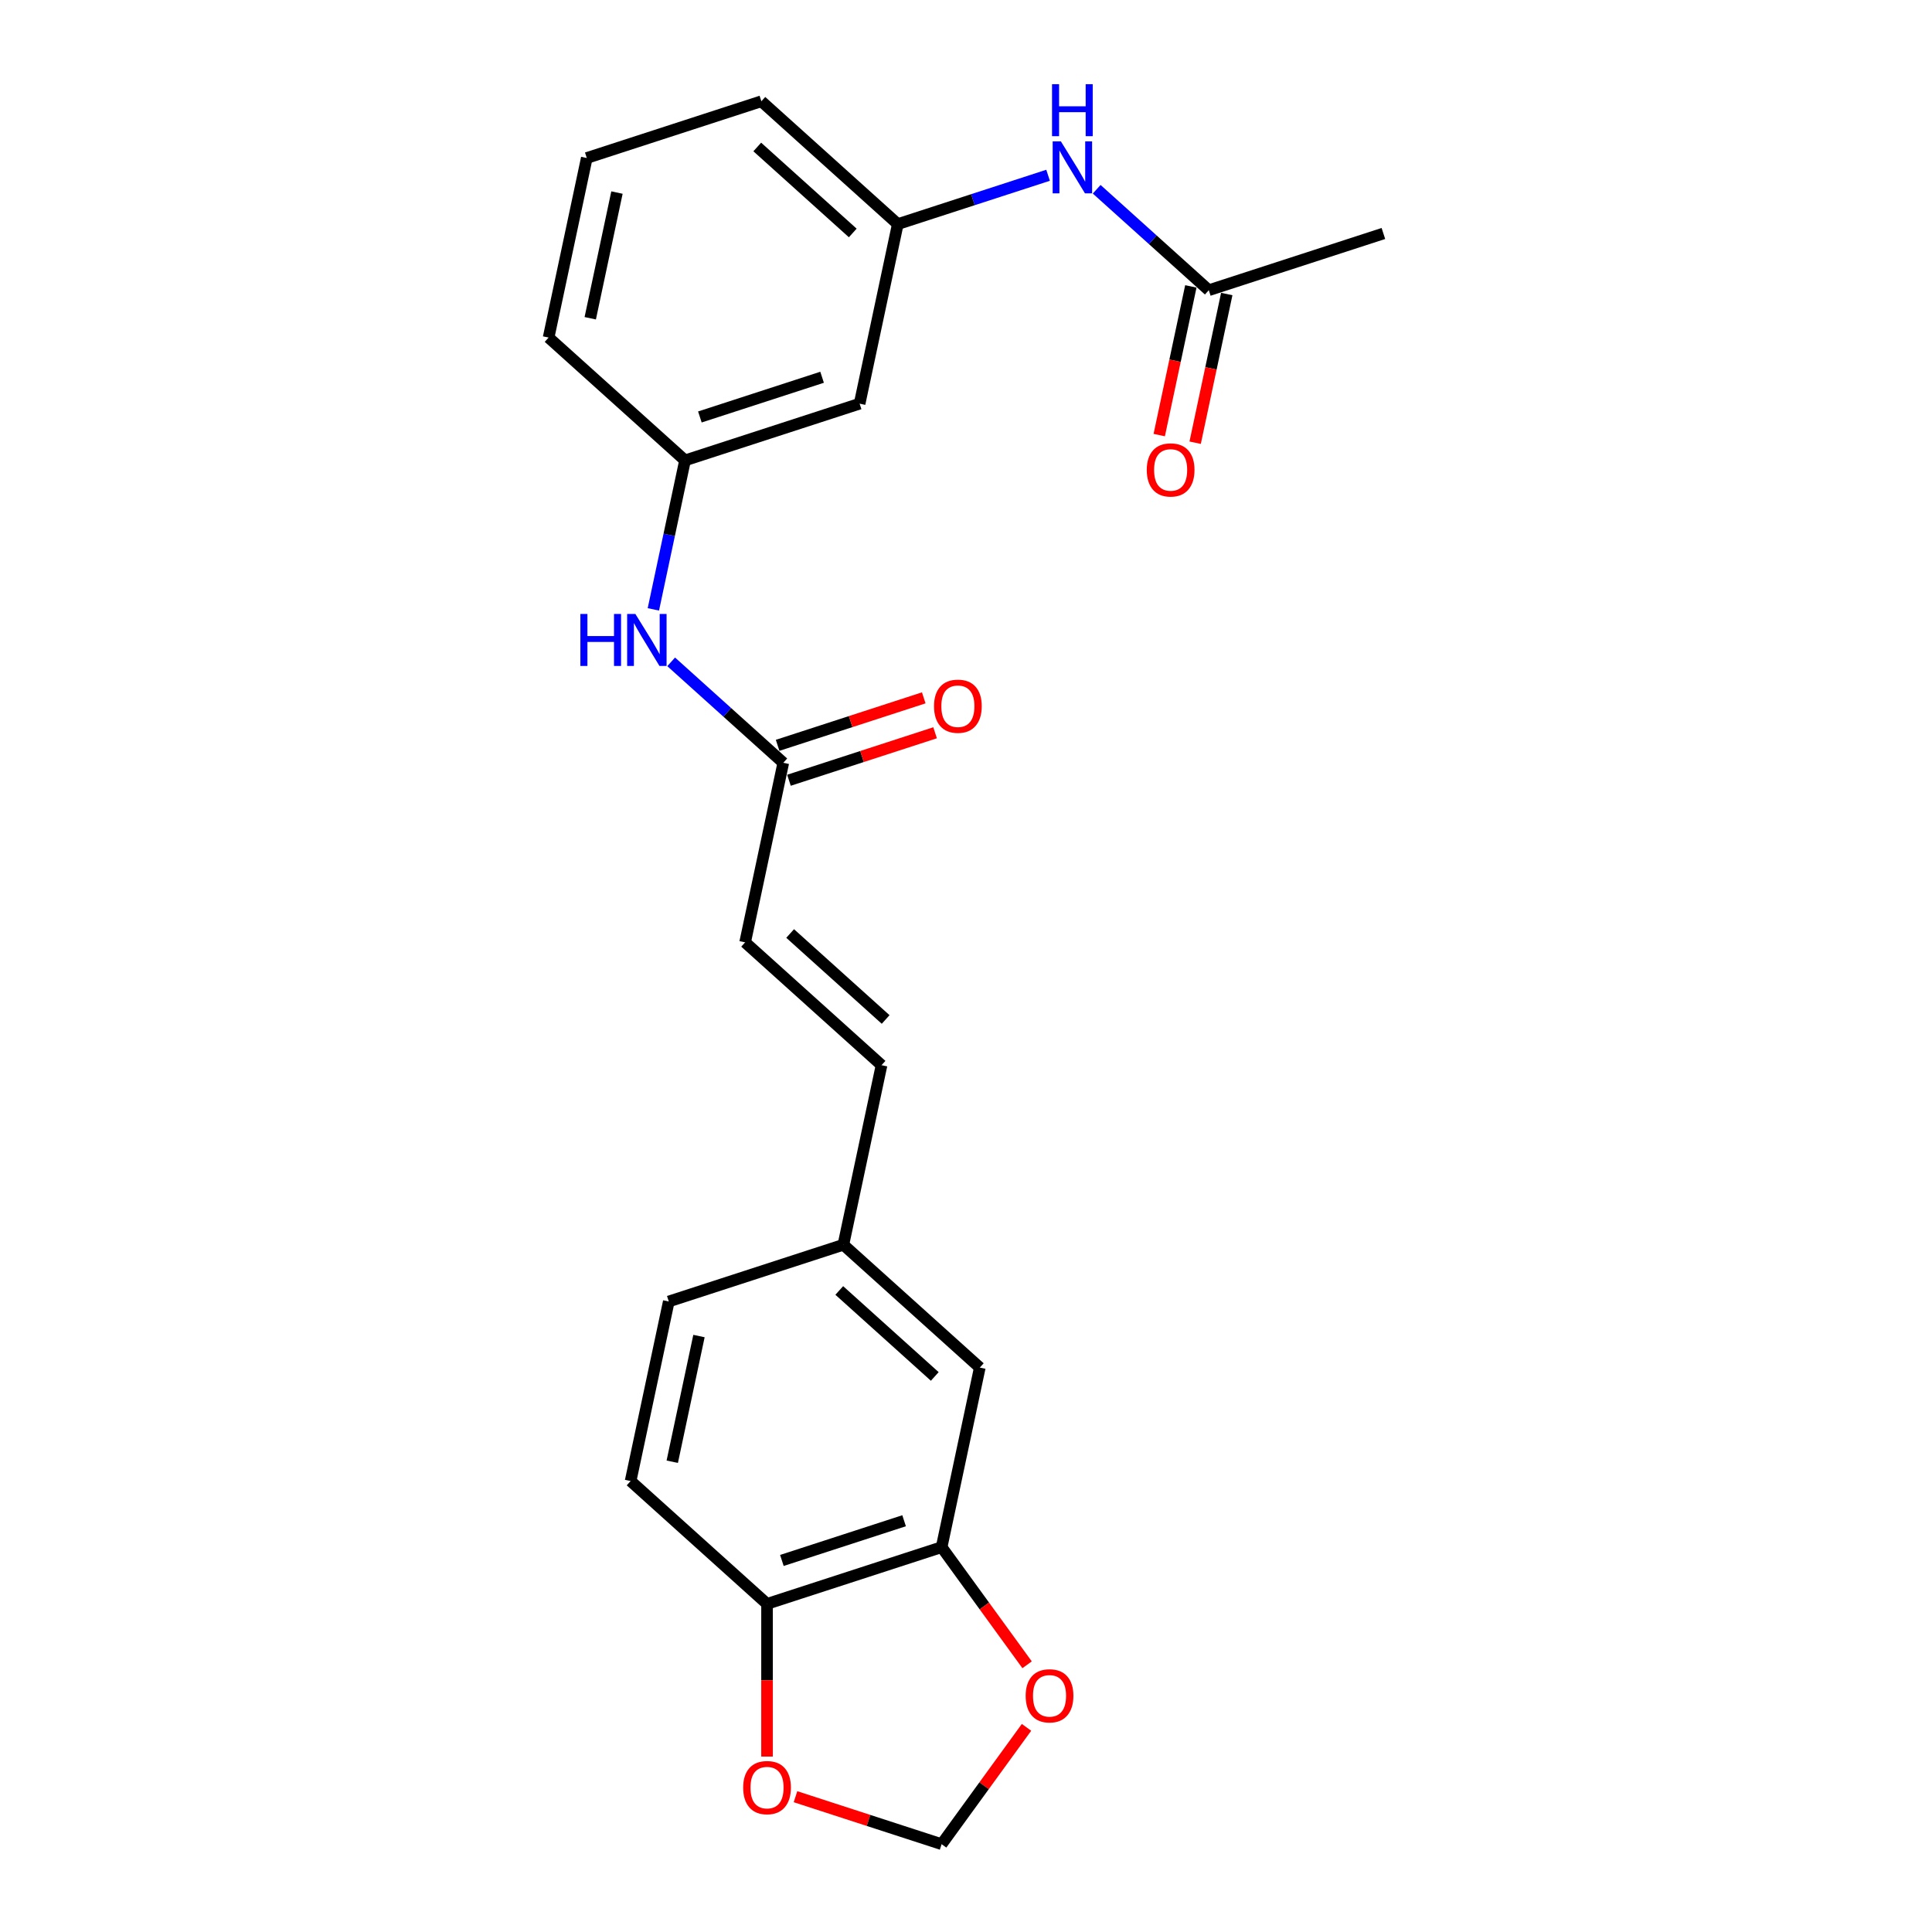 <?xml version='1.0' encoding='iso-8859-1'?>
<svg version='1.1' baseProfile='full'
              xmlns='http://www.w3.org/2000/svg'
                      xmlns:rdkit='http://www.rdkit.org/xml'
                      xmlns:xlink='http://www.w3.org/1999/xlink'
                  xml:space='preserve'
width='1000px' height='1000px' viewBox='0 0 1000 1000'>
<!-- END OF HEADER -->
<rect style='opacity:1.0;fill:#FFFFFF;stroke:none' width='1000' height='1000' x='0' y='0'> </rect>
<path class='bond-3' d='M 487.386,800.803 L 397.019,830.165' style='fill:none;fill-rule:evenodd;stroke:#000000;stroke-width:6px;stroke-linecap:butt;stroke-linejoin:miter;stroke-opacity:1' />
<path class='bond-3' d='M 467.959,787.134 L 404.701,807.688' style='fill:none;fill-rule:evenodd;stroke:#000000;stroke-width:6px;stroke-linecap:butt;stroke-linejoin:miter;stroke-opacity:1' />
<path class='bond-6' d='M 487.386,800.803 L 509.505,831.248' style='fill:none;fill-rule:evenodd;stroke:#000000;stroke-width:6px;stroke-linecap:butt;stroke-linejoin:miter;stroke-opacity:1' />
<path class='bond-6' d='M 509.505,831.248 L 531.625,861.692' style='fill:none;fill-rule:evenodd;stroke:#FF0000;stroke-width:6px;stroke-linecap:butt;stroke-linejoin:miter;stroke-opacity:1' />
<path class='bond-11' d='M 487.386,800.803 L 507.141,707.862' style='fill:none;fill-rule:evenodd;stroke:#000000;stroke-width:6px;stroke-linecap:butt;stroke-linejoin:miter;stroke-opacity:1' />
<path class='bond-0' d='M 405.428,394.82 L 385.673,487.762' style='fill:none;fill-rule:evenodd;stroke:#000000;stroke-width:6px;stroke-linecap:butt;stroke-linejoin:miter;stroke-opacity:1' />
<path class='bond-4' d='M 405.428,394.82 L 376.412,368.694' style='fill:none;fill-rule:evenodd;stroke:#000000;stroke-width:6px;stroke-linecap:butt;stroke-linejoin:miter;stroke-opacity:1' />
<path class='bond-4' d='M 376.412,368.694 L 347.396,342.568' style='fill:none;fill-rule:evenodd;stroke:#0000FF;stroke-width:6px;stroke-linecap:butt;stroke-linejoin:miter;stroke-opacity:1' />
<path class='bond-14' d='M 408.364,403.857 L 446.184,391.569' style='fill:none;fill-rule:evenodd;stroke:#000000;stroke-width:6px;stroke-linecap:butt;stroke-linejoin:miter;stroke-opacity:1' />
<path class='bond-14' d='M 446.184,391.569 L 484.004,379.28' style='fill:none;fill-rule:evenodd;stroke:#FF0000;stroke-width:6px;stroke-linecap:butt;stroke-linejoin:miter;stroke-opacity:1' />
<path class='bond-14' d='M 402.492,385.783 L 440.312,373.495' style='fill:none;fill-rule:evenodd;stroke:#000000;stroke-width:6px;stroke-linecap:butt;stroke-linejoin:miter;stroke-opacity:1' />
<path class='bond-14' d='M 440.312,373.495 L 478.131,361.207' style='fill:none;fill-rule:evenodd;stroke:#FF0000;stroke-width:6px;stroke-linecap:butt;stroke-linejoin:miter;stroke-opacity:1' />
<path class='bond-1' d='M 385.673,487.762 L 456.285,551.341' style='fill:none;fill-rule:evenodd;stroke:#000000;stroke-width:6px;stroke-linecap:butt;stroke-linejoin:miter;stroke-opacity:1' />
<path class='bond-1' d='M 408.98,483.176 L 458.409,527.682' style='fill:none;fill-rule:evenodd;stroke:#000000;stroke-width:6px;stroke-linecap:butt;stroke-linejoin:miter;stroke-opacity:1' />
<path class='bond-2' d='M 625.673,150.213 L 596.658,124.087' style='fill:none;fill-rule:evenodd;stroke:#000000;stroke-width:6px;stroke-linecap:butt;stroke-linejoin:miter;stroke-opacity:1' />
<path class='bond-2' d='M 596.658,124.087 L 567.642,97.961' style='fill:none;fill-rule:evenodd;stroke:#0000FF;stroke-width:6px;stroke-linecap:butt;stroke-linejoin:miter;stroke-opacity:1' />
<path class='bond-15' d='M 616.379,148.237 L 608.2,186.717' style='fill:none;fill-rule:evenodd;stroke:#000000;stroke-width:6px;stroke-linecap:butt;stroke-linejoin:miter;stroke-opacity:1' />
<path class='bond-15' d='M 608.2,186.717 L 600.021,225.197' style='fill:none;fill-rule:evenodd;stroke:#FF0000;stroke-width:6px;stroke-linecap:butt;stroke-linejoin:miter;stroke-opacity:1' />
<path class='bond-15' d='M 634.968,152.188 L 626.788,190.668' style='fill:none;fill-rule:evenodd;stroke:#000000;stroke-width:6px;stroke-linecap:butt;stroke-linejoin:miter;stroke-opacity:1' />
<path class='bond-15' d='M 626.788,190.668 L 618.609,229.148' style='fill:none;fill-rule:evenodd;stroke:#FF0000;stroke-width:6px;stroke-linecap:butt;stroke-linejoin:miter;stroke-opacity:1' />
<path class='bond-20' d='M 625.673,150.213 L 716.041,120.851' style='fill:none;fill-rule:evenodd;stroke:#000000;stroke-width:6px;stroke-linecap:butt;stroke-linejoin:miter;stroke-opacity:1' />
<path class='bond-8' d='M 397.019,830.165 L 397.019,869.683' style='fill:none;fill-rule:evenodd;stroke:#000000;stroke-width:6px;stroke-linecap:butt;stroke-linejoin:miter;stroke-opacity:1' />
<path class='bond-8' d='M 397.019,869.683 L 397.019,909.201' style='fill:none;fill-rule:evenodd;stroke:#FF0000;stroke-width:6px;stroke-linecap:butt;stroke-linejoin:miter;stroke-opacity:1' />
<path class='bond-17' d='M 397.019,830.165 L 326.407,766.586' style='fill:none;fill-rule:evenodd;stroke:#000000;stroke-width:6px;stroke-linecap:butt;stroke-linejoin:miter;stroke-opacity:1' />
<path class='bond-12' d='M 338.181,315.411 L 346.376,276.855' style='fill:none;fill-rule:evenodd;stroke:#0000FF;stroke-width:6px;stroke-linecap:butt;stroke-linejoin:miter;stroke-opacity:1' />
<path class='bond-12' d='M 346.376,276.855 L 354.571,238.299' style='fill:none;fill-rule:evenodd;stroke:#000000;stroke-width:6px;stroke-linecap:butt;stroke-linejoin:miter;stroke-opacity:1' />
<path class='bond-5' d='M 542.481,90.721 L 503.587,103.358' style='fill:none;fill-rule:evenodd;stroke:#0000FF;stroke-width:6px;stroke-linecap:butt;stroke-linejoin:miter;stroke-opacity:1' />
<path class='bond-5' d='M 503.587,103.358 L 464.694,115.996' style='fill:none;fill-rule:evenodd;stroke:#000000;stroke-width:6px;stroke-linecap:butt;stroke-linejoin:miter;stroke-opacity:1' />
<path class='bond-9' d='M 531.321,894.074 L 509.353,924.31' style='fill:none;fill-rule:evenodd;stroke:#FF0000;stroke-width:6px;stroke-linecap:butt;stroke-linejoin:miter;stroke-opacity:1' />
<path class='bond-9' d='M 509.353,924.31 L 487.386,954.545' style='fill:none;fill-rule:evenodd;stroke:#000000;stroke-width:6px;stroke-linecap:butt;stroke-linejoin:miter;stroke-opacity:1' />
<path class='bond-7' d='M 456.285,551.341 L 436.529,644.283' style='fill:none;fill-rule:evenodd;stroke:#000000;stroke-width:6px;stroke-linecap:butt;stroke-linejoin:miter;stroke-opacity:1' />
<path class='bond-23' d='M 411.747,929.969 L 449.566,942.257' style='fill:none;fill-rule:evenodd;stroke:#FF0000;stroke-width:6px;stroke-linecap:butt;stroke-linejoin:miter;stroke-opacity:1' />
<path class='bond-23' d='M 449.566,942.257 L 487.386,954.545' style='fill:none;fill-rule:evenodd;stroke:#000000;stroke-width:6px;stroke-linecap:butt;stroke-linejoin:miter;stroke-opacity:1' />
<path class='bond-10' d='M 444.939,208.937 L 354.571,238.299' style='fill:none;fill-rule:evenodd;stroke:#000000;stroke-width:6px;stroke-linecap:butt;stroke-linejoin:miter;stroke-opacity:1' />
<path class='bond-10' d='M 425.511,195.268 L 362.254,215.822' style='fill:none;fill-rule:evenodd;stroke:#000000;stroke-width:6px;stroke-linecap:butt;stroke-linejoin:miter;stroke-opacity:1' />
<path class='bond-13' d='M 444.939,208.937 L 464.694,115.996' style='fill:none;fill-rule:evenodd;stroke:#000000;stroke-width:6px;stroke-linecap:butt;stroke-linejoin:miter;stroke-opacity:1' />
<path class='bond-16' d='M 507.141,707.862 L 436.529,644.283' style='fill:none;fill-rule:evenodd;stroke:#000000;stroke-width:6px;stroke-linecap:butt;stroke-linejoin:miter;stroke-opacity:1' />
<path class='bond-16' d='M 483.834,712.447 L 434.405,667.942' style='fill:none;fill-rule:evenodd;stroke:#000000;stroke-width:6px;stroke-linecap:butt;stroke-linejoin:miter;stroke-opacity:1' />
<path class='bond-22' d='M 354.571,238.299 L 283.959,174.72' style='fill:none;fill-rule:evenodd;stroke:#000000;stroke-width:6px;stroke-linecap:butt;stroke-linejoin:miter;stroke-opacity:1' />
<path class='bond-25' d='M 464.694,115.996 L 394.082,52.416' style='fill:none;fill-rule:evenodd;stroke:#000000;stroke-width:6px;stroke-linecap:butt;stroke-linejoin:miter;stroke-opacity:1' />
<path class='bond-25' d='M 441.386,120.581 L 391.958,76.076' style='fill:none;fill-rule:evenodd;stroke:#000000;stroke-width:6px;stroke-linecap:butt;stroke-linejoin:miter;stroke-opacity:1' />
<path class='bond-18' d='M 436.529,644.283 L 346.162,673.645' style='fill:none;fill-rule:evenodd;stroke:#000000;stroke-width:6px;stroke-linecap:butt;stroke-linejoin:miter;stroke-opacity:1' />
<path class='bond-24' d='M 326.407,766.586 L 346.162,673.645' style='fill:none;fill-rule:evenodd;stroke:#000000;stroke-width:6px;stroke-linecap:butt;stroke-linejoin:miter;stroke-opacity:1' />
<path class='bond-24' d='M 347.958,756.596 L 361.787,691.537' style='fill:none;fill-rule:evenodd;stroke:#000000;stroke-width:6px;stroke-linecap:butt;stroke-linejoin:miter;stroke-opacity:1' />
<path class='bond-19' d='M 303.715,81.778 L 283.959,174.72' style='fill:none;fill-rule:evenodd;stroke:#000000;stroke-width:6px;stroke-linecap:butt;stroke-linejoin:miter;stroke-opacity:1' />
<path class='bond-19' d='M 319.34,99.671 L 305.511,164.73' style='fill:none;fill-rule:evenodd;stroke:#000000;stroke-width:6px;stroke-linecap:butt;stroke-linejoin:miter;stroke-opacity:1' />
<path class='bond-21' d='M 303.715,81.778 L 394.082,52.416' style='fill:none;fill-rule:evenodd;stroke:#000000;stroke-width:6px;stroke-linecap:butt;stroke-linejoin:miter;stroke-opacity:1' />
<path  class='atom-5' d='M 300.401 317.786
L 304.049 317.786
L 304.049 329.226
L 317.808 329.226
L 317.808 317.786
L 321.456 317.786
L 321.456 344.695
L 317.808 344.695
L 317.808 332.267
L 304.049 332.267
L 304.049 344.695
L 300.401 344.695
L 300.401 317.786
' fill='#0000FF'/>
<path  class='atom-5' d='M 328.868 317.786
L 337.686 332.039
Q 338.56 333.445, 339.966 335.992
Q 341.372 338.538, 341.448 338.69
L 341.448 317.786
L 345.021 317.786
L 345.021 344.695
L 341.334 344.695
L 331.87 329.112
Q 330.768 327.288, 329.59 325.198
Q 328.45 323.107, 328.108 322.461
L 328.108 344.695
L 324.611 344.695
L 324.611 317.786
L 328.868 317.786
' fill='#0000FF'/>
<path  class='atom-6' d='M 549.113 73.179
L 557.931 87.432
Q 558.805 88.838, 560.211 91.385
Q 561.618 93.931, 561.694 94.083
L 561.694 73.179
L 565.266 73.179
L 565.266 100.088
L 561.58 100.088
L 552.116 84.505
Q 551.014 82.681, 549.835 80.591
Q 548.695 78.5, 548.353 77.854
L 548.353 100.088
L 544.856 100.088
L 544.856 73.179
L 549.113 73.179
' fill='#0000FF'/>
<path  class='atom-6' d='M 544.533 43.579
L 548.182 43.579
L 548.182 55.019
L 561.941 55.019
L 561.941 43.579
L 565.589 43.579
L 565.589 70.488
L 561.941 70.488
L 561.941 58.06
L 548.182 58.06
L 548.182 70.488
L 544.533 70.488
L 544.533 43.579
' fill='#0000FF'/>
<path  class='atom-7' d='M 530.884 877.75
Q 530.884 871.289, 534.076 867.679
Q 537.269 864.068, 543.236 864.068
Q 549.203 864.068, 552.396 867.679
Q 555.589 871.289, 555.589 877.75
Q 555.589 884.288, 552.358 888.012
Q 549.127 891.699, 543.236 891.699
Q 537.307 891.699, 534.076 888.012
Q 530.884 884.326, 530.884 877.75
M 543.236 888.658
Q 547.341 888.658, 549.545 885.922
Q 551.788 883.147, 551.788 877.75
Q 551.788 872.467, 549.545 869.807
Q 547.341 867.108, 543.236 867.108
Q 539.131 867.108, 536.889 869.769
Q 534.685 872.429, 534.685 877.75
Q 534.685 883.185, 536.889 885.922
Q 539.131 888.658, 543.236 888.658
' fill='#FF0000'/>
<path  class='atom-9' d='M 384.666 925.259
Q 384.666 918.798, 387.859 915.187
Q 391.052 911.577, 397.019 911.577
Q 402.986 911.577, 406.178 915.187
Q 409.371 918.798, 409.371 925.259
Q 409.371 931.797, 406.14 935.521
Q 402.91 939.208, 397.019 939.208
Q 391.09 939.208, 387.859 935.521
Q 384.666 931.835, 384.666 925.259
M 397.019 936.167
Q 401.124 936.167, 403.328 933.431
Q 405.57 930.656, 405.57 925.259
Q 405.57 919.976, 403.328 917.316
Q 401.124 914.617, 397.019 914.617
Q 392.914 914.617, 390.672 917.278
Q 388.467 919.938, 388.467 925.259
Q 388.467 930.694, 390.672 933.431
Q 392.914 936.167, 397.019 936.167
' fill='#FF0000'/>
<path  class='atom-15' d='M 483.443 365.534
Q 483.443 359.073, 486.636 355.462
Q 489.828 351.851, 495.795 351.851
Q 501.762 351.851, 504.955 355.462
Q 508.148 359.073, 508.148 365.534
Q 508.148 372.071, 504.917 375.796
Q 501.686 379.483, 495.795 379.483
Q 489.866 379.483, 486.636 375.796
Q 483.443 372.109, 483.443 365.534
M 495.795 376.442
Q 499.9 376.442, 502.105 373.706
Q 504.347 370.931, 504.347 365.534
Q 504.347 360.251, 502.105 357.591
Q 499.9 354.892, 495.795 354.892
Q 491.691 354.892, 489.448 357.553
Q 487.244 360.213, 487.244 365.534
Q 487.244 370.969, 489.448 373.706
Q 491.691 376.442, 495.795 376.442
' fill='#FF0000'/>
<path  class='atom-16' d='M 593.566 243.23
Q 593.566 236.769, 596.758 233.159
Q 599.951 229.548, 605.918 229.548
Q 611.885 229.548, 615.078 233.159
Q 618.27 236.769, 618.27 243.23
Q 618.27 249.768, 615.04 253.492
Q 611.809 257.179, 605.918 257.179
Q 599.989 257.179, 596.758 253.492
Q 593.566 249.806, 593.566 243.23
M 605.918 254.138
Q 610.023 254.138, 612.227 251.402
Q 614.47 248.627, 614.47 243.23
Q 614.47 237.947, 612.227 235.287
Q 610.023 232.588, 605.918 232.588
Q 601.813 232.588, 599.571 235.249
Q 597.366 237.909, 597.366 243.23
Q 597.366 248.665, 599.571 251.402
Q 601.813 254.138, 605.918 254.138
' fill='#FF0000'/>
</svg>
